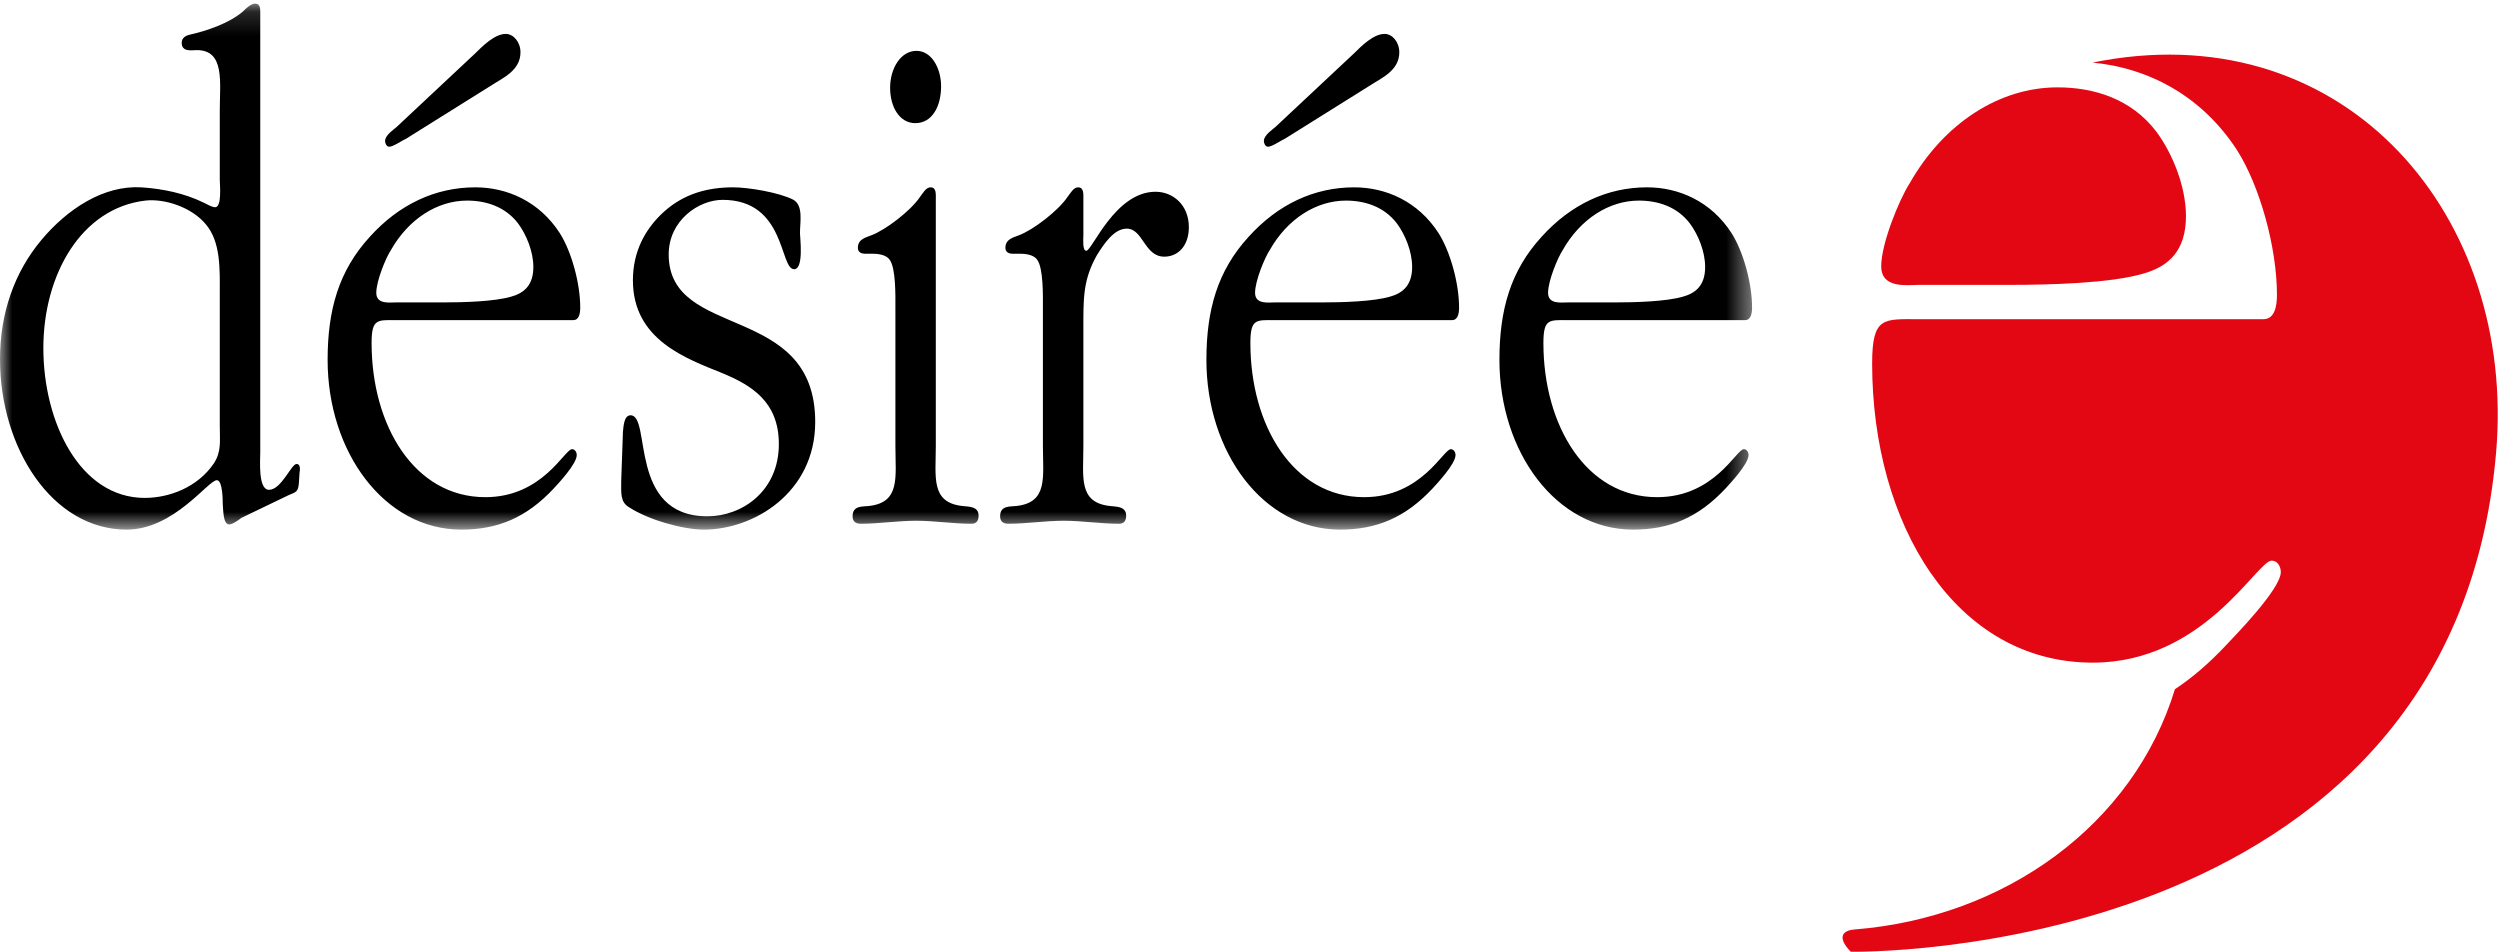 <svg xmlns="http://www.w3.org/2000/svg" width="105" height="40" viewBox="0 0 105 40" fill="none"><g id="desiree 1" clip-path="url(#clip0_35_241)"><g id="Group"><path id="Vector" fill-rule="evenodd" clip-rule="evenodd" d="M88.351 2.54C88.196 2.566 88.044 2.598 87.89 2.63C90.198 2.845 92.462 4 93.96 6.314C94.915 7.817 95.632 10.401 95.632 12.384C95.632 12.866 95.536 13.406 95.059 13.406H80.588C79.109 13.406 78.63 13.287 78.63 15.269C78.63 22 82.116 27.831 87.895 27.831C92.575 27.831 94.79 23.546 95.411 23.546C95.649 23.546 95.794 23.788 95.794 24.028C95.794 24.749 93.817 26.749 93.484 27.11C92.784 27.855 92.076 28.464 91.347 28.947C89.61 34.626 84.235 38.533 77.892 39.038C77.235 39.092 77.26 39.497 77.734 39.973C77.734 39.973 102.969 40.435 104.834 19.035C105.699 9.103 98.603 0.738 88.351 2.54Z" fill="#E30613"></path><path id="Vector_2" fill-rule="evenodd" clip-rule="evenodd" d="M80.636 11.964H84.504C85.985 11.964 88.658 11.905 90.043 11.484C91.094 11.182 91.81 10.522 91.81 9.079C91.81 7.818 91.236 6.434 90.57 5.534C89.518 4.149 87.944 3.669 86.414 3.669C83.979 3.669 81.639 5.172 80.207 7.697C79.778 8.358 79.011 10.221 79.011 11.182C79.011 12.144 80.111 11.964 80.636 11.964Z" fill="#E30613"></path><g id="Group_2"><g id="Mask group"><mask id="mask0_35_241" style="mask-type:luminance" maskUnits="userSpaceOnUse" x="0" y="0" width="74" height="23"><g id="Group_3"><path id="Vector_3" d="M0 0.153H73.587V22.244H0V0.153Z" fill="white"></path></g></mask><g mask="url(#mask0_35_241)"><path id="Vector_4" fill-rule="evenodd" clip-rule="evenodd" d="M10.931 0.649C10.931 0.402 10.955 0.152 10.708 0.152C10.535 0.152 10.315 0.371 10.191 0.493C9.6 0.99 8.665 1.3 7.976 1.455C7.828 1.486 7.631 1.577 7.631 1.794C7.631 2.197 8.05 2.105 8.271 2.105C9.452 2.105 9.231 3.468 9.231 4.614V7.558C9.231 7.744 9.33 8.704 9.034 8.704C8.911 8.704 8.69 8.58 8.568 8.518C7.754 8.116 6.844 7.929 5.933 7.868C4.357 7.776 2.831 8.767 1.723 10.098C0.615 11.431 -0 13.135 -0 15.088C-0 18.806 2.19 22.244 5.316 22.244C7.311 22.244 8.74 20.168 9.108 20.168C9.355 20.168 9.355 21.035 9.355 21.16C9.378 21.345 9.355 22.026 9.625 22.026C9.773 22.026 10.018 21.842 10.143 21.749L12.137 20.789C12.431 20.665 12.53 20.665 12.555 20.261L12.58 19.858C12.605 19.733 12.628 19.486 12.456 19.486C12.235 19.486 11.816 20.572 11.299 20.572C10.831 20.572 10.931 19.333 10.931 18.991V0.649ZM9.231 17.907C9.231 18.526 9.305 18.961 8.986 19.456C8.296 20.479 7.09 20.912 6.08 20.912C3.348 20.912 1.821 17.721 1.821 14.622C1.821 11.525 3.421 8.736 6.105 8.425C6.918 8.332 8.05 8.704 8.641 9.416C9.28 10.161 9.231 11.338 9.231 12.299V17.907ZM24.076 13.445C24.322 13.445 24.37 13.165 24.37 12.918C24.37 11.895 24.001 10.562 23.51 9.789C22.647 8.456 21.294 7.868 19.965 7.868C18.291 7.868 16.764 8.58 15.534 9.944C14.228 11.368 13.76 13.011 13.76 15.116C13.76 18.991 16.149 22.244 19.374 22.244C20.9 22.244 22.105 21.749 23.262 20.51C23.436 20.323 24.223 19.486 24.223 19.114C24.223 18.991 24.15 18.866 24.026 18.866C23.707 18.866 22.796 20.881 20.383 20.881C17.404 20.881 15.607 17.876 15.607 14.406C15.607 13.383 15.853 13.445 16.617 13.445H24.076ZM16.641 12.701C16.37 12.701 15.804 12.795 15.804 12.299C15.804 11.803 16.197 10.842 16.419 10.502C17.158 9.2 18.364 8.425 19.619 8.425C20.407 8.425 21.219 8.674 21.762 9.387C22.105 9.85 22.401 10.562 22.401 11.214C22.401 11.958 22.032 12.299 21.49 12.453C20.778 12.671 19.397 12.701 18.636 12.701H16.641ZM20.629 3.592C21.097 3.282 21.86 2.973 21.86 2.197C21.86 1.764 21.564 1.424 21.244 1.424C20.778 1.424 20.285 1.92 19.94 2.259L16.666 5.326C16.567 5.421 16.174 5.668 16.174 5.916C16.174 6.039 16.247 6.163 16.345 6.163C16.518 6.163 16.911 5.885 17.06 5.824L20.629 3.592ZM26.091 20.199C26.091 20.696 26.042 21.099 26.435 21.313C27.248 21.842 28.7 22.244 29.562 22.244C31.656 22.244 34.239 20.696 34.239 17.721C34.239 12.671 28.085 14.313 28.085 10.687C28.085 9.262 29.34 8.394 30.35 8.394C33.008 8.394 32.737 11.307 33.353 11.307C33.771 11.307 33.599 9.975 33.599 9.789C33.599 9.324 33.747 8.643 33.329 8.394C32.737 8.084 31.434 7.868 30.792 7.868C29.76 7.868 28.75 8.116 27.888 8.891C27.1 9.603 26.582 10.562 26.582 11.771C26.582 14.281 28.823 15.057 30.35 15.677C31.532 16.171 32.712 16.854 32.712 18.649C32.712 20.632 31.163 21.685 29.71 21.685C26.362 21.685 27.371 17.442 26.485 17.442C26.214 17.442 26.19 17.876 26.164 18.123L26.091 20.199ZM39.304 8.363C39.304 8.147 39.331 7.868 39.083 7.868C38.885 7.868 38.763 8.116 38.641 8.27C38.247 8.858 37.188 9.664 36.597 9.882C36.376 9.975 36.03 10.036 36.03 10.408C36.03 10.595 36.178 10.656 36.327 10.656H36.647C36.844 10.656 37.212 10.687 37.361 10.904C37.631 11.245 37.607 12.453 37.607 12.887V18.712C37.607 20.045 37.827 21.099 36.499 21.251C36.227 21.284 35.809 21.222 35.809 21.685C35.809 21.935 35.981 21.998 36.154 21.998C36.918 21.998 37.704 21.871 38.493 21.871C39.231 21.871 40.019 21.998 40.808 21.998C40.979 21.998 41.101 21.904 41.101 21.656C41.101 21.251 40.659 21.284 40.413 21.251C39.083 21.099 39.304 20.045 39.304 18.712V8.363ZM38.443 5.172C39.158 5.172 39.526 4.459 39.526 3.623C39.526 2.878 39.134 2.136 38.493 2.136C37.827 2.136 37.385 2.878 37.385 3.686C37.385 4.491 37.778 5.172 38.443 5.172ZM43.802 18.712C43.802 20.045 44.024 21.099 42.694 21.251C42.424 21.284 42.005 21.222 42.005 21.685C42.005 21.935 42.178 21.998 42.35 21.998C43.113 21.998 43.902 21.871 44.689 21.871C45.427 21.871 46.215 21.998 47.003 21.998C47.175 21.998 47.299 21.904 47.299 21.656C47.299 21.251 46.856 21.284 46.609 21.251C45.281 21.099 45.502 20.045 45.502 18.712V13.816C45.502 12.577 45.475 11.771 46.068 10.719C46.362 10.254 46.781 9.603 47.324 9.603C48.012 9.603 48.062 10.78 48.899 10.78C49.488 10.78 49.932 10.315 49.932 9.541C49.932 8.61 49.268 8.054 48.53 8.054C46.831 8.054 45.871 10.532 45.624 10.532C45.452 10.532 45.502 10.006 45.502 9.882V8.363C45.502 8.147 45.525 7.868 45.281 7.868C45.084 7.868 44.961 8.116 44.837 8.27C44.443 8.858 43.384 9.664 42.793 9.882C42.571 9.975 42.227 10.036 42.227 10.408C42.227 10.595 42.375 10.656 42.522 10.656H42.843C43.04 10.656 43.409 10.687 43.557 10.904C43.827 11.245 43.802 12.453 43.802 12.887V18.712ZM60.986 13.445C61.231 13.445 61.281 13.165 61.281 12.918C61.281 11.895 60.91 10.562 60.418 9.789C59.558 8.456 58.203 7.868 56.874 7.868C55.199 7.868 53.675 8.58 52.443 9.944C51.138 11.368 50.669 13.011 50.669 15.116C50.669 18.991 53.058 22.244 56.282 22.244C57.81 22.244 59.015 21.749 60.173 20.51C60.344 20.323 61.132 19.486 61.132 19.114C61.132 18.991 61.057 18.866 60.934 18.866C60.616 18.866 59.704 20.881 57.292 20.881C54.313 20.881 52.516 17.876 52.516 14.406C52.516 13.383 52.762 13.445 53.527 13.445H60.986ZM53.551 12.701C53.279 12.701 52.713 12.795 52.713 12.299C52.713 11.803 53.107 10.842 53.33 10.502C54.066 9.2 55.275 8.425 56.53 8.425C57.317 8.425 58.129 8.674 58.672 9.387C59.015 9.85 59.31 10.562 59.31 11.214C59.31 11.958 58.941 12.299 58.401 12.453C57.687 12.671 56.307 12.701 55.543 12.701H53.551ZM57.539 3.592C58.007 3.282 58.771 2.973 58.771 2.197C58.771 1.764 58.476 1.424 58.155 1.424C57.687 1.424 57.195 1.92 56.85 2.259L53.575 5.326C53.476 5.421 53.083 5.668 53.083 5.916C53.083 6.039 53.157 6.163 53.256 6.163C53.428 6.163 53.822 5.885 53.97 5.824L57.539 3.592ZM73.29 13.445C73.536 13.445 73.587 13.165 73.587 12.918C73.587 11.895 73.217 10.562 72.724 9.789C71.864 8.456 70.508 7.868 69.178 7.868C67.506 7.868 65.98 8.58 64.748 9.944C63.443 11.368 62.976 13.011 62.976 15.116C62.976 18.991 65.363 22.244 68.588 22.244C70.117 22.244 71.321 21.749 72.478 20.51C72.65 20.323 73.439 19.486 73.439 19.114C73.439 18.991 73.366 18.866 73.242 18.866C72.922 18.866 72.01 20.881 69.598 20.881C66.62 20.881 64.823 17.876 64.823 14.406C64.823 13.383 65.067 13.445 65.832 13.445H73.29ZM65.856 12.701C65.584 12.701 65.019 12.795 65.019 12.299C65.019 11.803 65.414 10.842 65.635 10.502C66.373 9.2 67.579 8.425 68.834 8.425C69.624 8.425 70.435 8.674 70.976 9.387C71.321 9.85 71.616 10.562 71.616 11.214C71.616 11.958 71.248 12.299 70.705 12.453C69.993 12.671 68.614 12.701 67.85 12.701H65.856Z" fill="black"></path></g></g></g></g></g><defs><clipPath id="clip0_35_241"><rect width="105" height="40" fill="white"></rect></clipPath></defs></svg>
